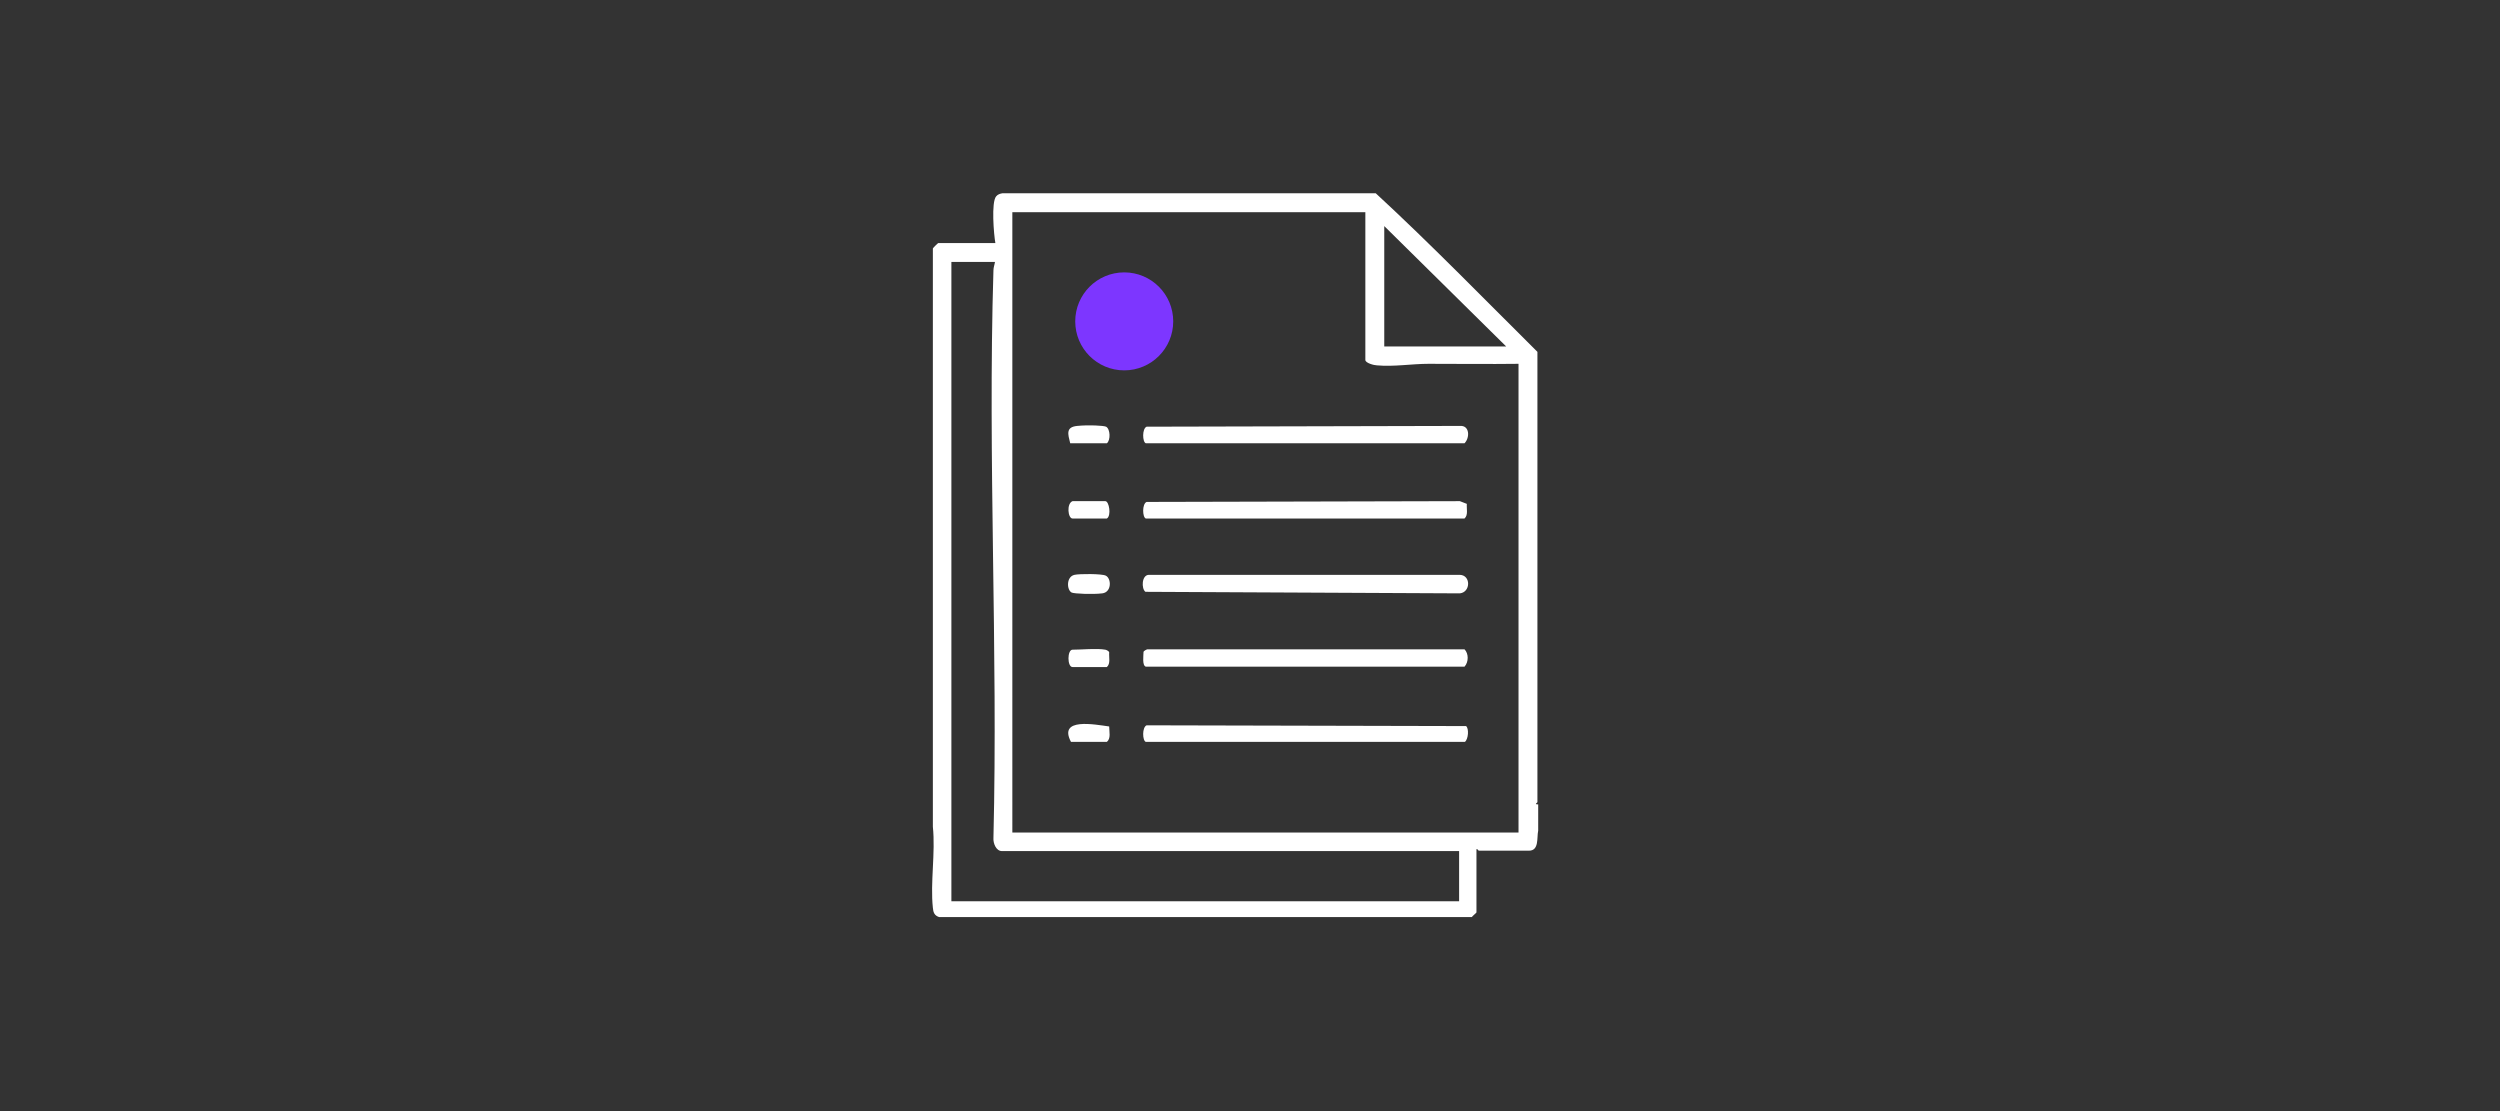 <svg xmlns="http://www.w3.org/2000/svg" id="Layer_1" viewBox="0 0 648 288"><rect x="0" y="0" width="648" height="288" fill="#333333" stroke="none"/><defs><style>      .st0 {        fill: #fff;      }      .st1 {        stroke: #7d36ff;        stroke-miterlimit: 10;        stroke-width: 3px;      }      .st1, .st2 {        fill: #7d36ff;      }    </style></defs><g><path class="st0" d="M398.7,212.9c0-1.5,0-3,0-4.4-1.2,0-.2-.4-.2-.6v-116.7c-13.9-13.8-27.6-27.9-41.9-41.1h-96.8c-.6.1-1.2.3-1.6.8-1.3,1.5-.6,9.9-.2,12.1h-14.8c-.1,0-1.4,1.3-1.4,1.4v143.6s0,0,0,0c0,.1,0,.3,0,.4,0,1.8,0,3.7,0,5.5,0,.1,0,.3,0,.4,0,0,0,0,0,0,.7,6.7-.7,14.5,0,21,.1,1.2.4,2,1.6,2.4h138.1c.2-.3,1.2-1.1,1.2-1.2v-16.4c.3-.1.5.4.6.4h13c2.7,0,2-3.4,2.4-5.2,0-.8,0-1.7,0-2.5ZM358.8,58.6l31.6,31.2h-31.6v-31.2ZM378.2,233.6h-131.6V67.9h11.3c-.1.7-.4,1.4-.4,2.2-1.5,48.9,1.2,98.1,0,147.1-.1,1.4.7,3.4,2.2,3.4h118.5v13ZM393.6,215.8h-131.2V55h91.5v38.3c0,.8,2.3,1.4,3,1.4,4.4.4,9-.4,13.4-.4,7.8,0,15.5.1,23.3,0v121.5Z"></path><path class="st0" d="M297.9,149h80.5c2.9.1,2.8,4.5,0,4.8l-81.5-.4c-1.1-.8-1-4.4.9-4.4Z"></path><path class="st0" d="M297,114.9c-.9-.3-1-3.8.2-4.3l81.2-.2c2.6-.2,2.6,3.1,1.2,4.5h-82.6Z"></path><path class="st0" d="M297,172.8c-1-.3-.6-2.9-.6-3.8,0-.3.9-.7,1-.7h82.2c1.1,1.1,1.1,3.3,0,4.5h-82.6Z"></path><path class="st0" d="M297,192.3c-.9-.3-1-3.8.2-4.3l82.8.2c.8.6.6,3.4-.3,4.1h-82.6Z"></path><path class="st0" d="M297,134.4c-.9-.3-1-3.8.2-4.3l81.2-.2,1.8.7c-.1,1.3.4,2.9-.6,3.8h-82.6Z"></path><path class="st0" d="M278.5,149c1.3-.3,7.1-.3,8.1.2,1.5.7,1.6,4.3-.9,4.6s-7.2.1-7.9-.2c-1.3-.6-1.5-4.1.7-4.6Z"></path><path class="st0" d="M277.6,192.3c-3.4-6.4,6.2-4.5,9.9-4,0,1.3.5,3.1-.6,4h-9.3Z"></path><path class="st0" d="M277.4,114.9c-.6-2.4-1.2-4.2,1.8-4.5s6.8-.1,7.5.2c1.1.6,1.2,3.5.2,4.3h-9.5Z"></path><path class="st0" d="M286.5,168.4c.2,0,1,.4,1,.7-.1,1.3.4,2.9-.6,3.8h-8.9c-1.4,0-1.4-4.5,0-4.5,2.4,0,6.3-.4,8.5,0Z"></path><path class="st0" d="M278,129.9h8.5c1,0,1.6,3.8.4,4.5h-8.9c-1.2,0-1.6-3.9,0-4.5Z"></path><circle class="st2" cx="291.4" cy="83.3" r="11"></circle></g><circle class="st1" cx="291.4" cy="83.3" r="11.2"></circle></svg>